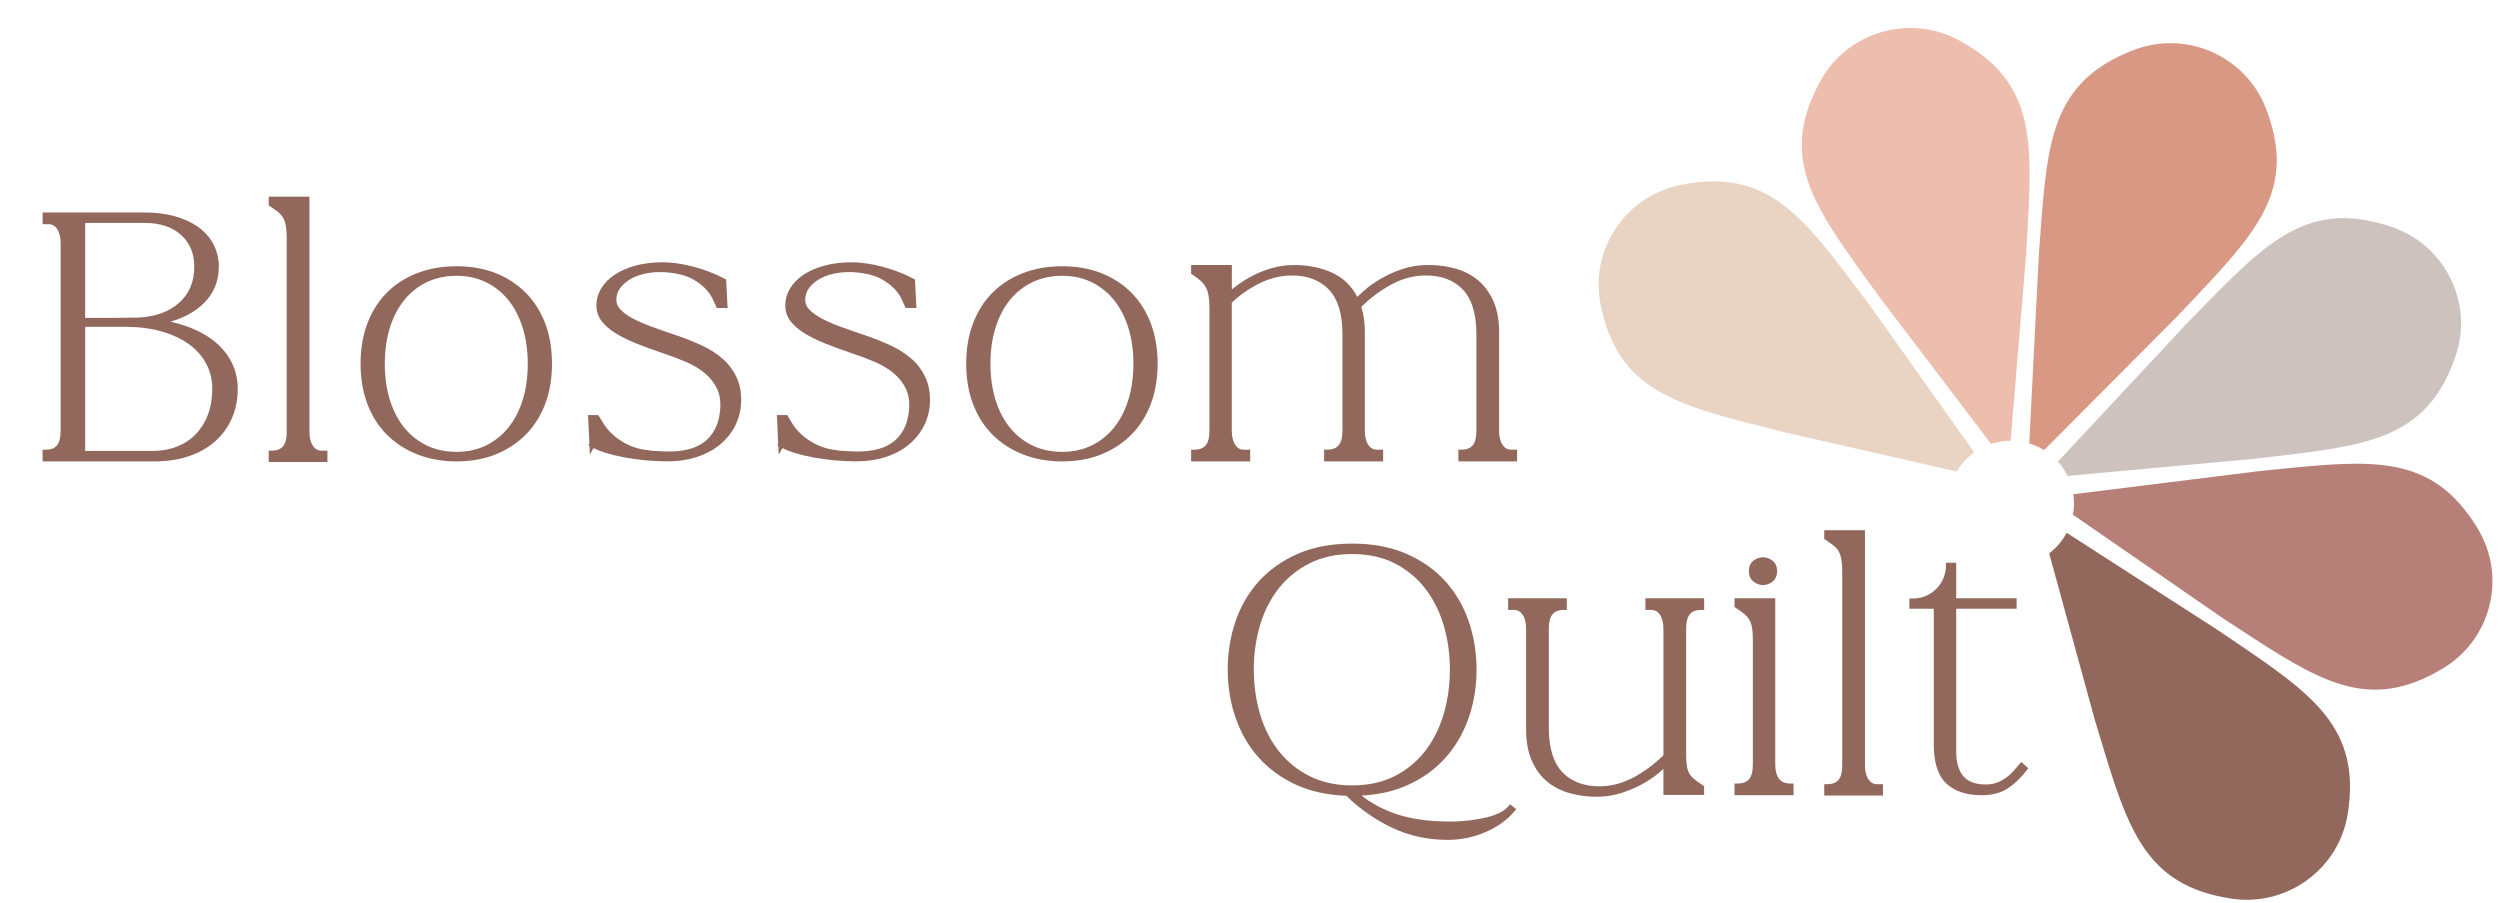 <svg width="144" height="52" viewBox="0 0 144 52" fill="none" xmlns="http://www.w3.org/2000/svg">
<g id="Sekund&#195;&#166;r logo  3">
<path id="Vector" d="M116.703 14.684L116.758 13.717C117.08 8.125 117.275 4.751 112.871 2.339C111.506 1.592 109.931 1.412 108.432 1.832C106.898 2.261 105.63 3.263 104.862 4.654C102.426 9.063 104.429 11.827 107.748 16.407L108.281 17.143L114.686 25.57C115.04 25.452 115.42 25.387 115.813 25.385L116.704 14.683L116.703 14.684Z" fill="#EDBEAE"/>
<path id="Vector_2" d="M113.718 26.061L107.742 17.646L107.16 16.871C103.796 12.382 101.767 9.672 96.836 10.643C95.31 10.944 93.985 11.814 93.108 13.095C92.21 14.405 91.886 15.986 92.195 17.542C93.176 22.477 96.495 23.313 101.994 24.698L102.877 24.921L112.705 27.16C112.963 26.727 113.309 26.353 113.718 26.061Z" fill="#E9D4C4"/>
<path id="Vector_3" d="M118.033 31.875L120.661 41.462L120.941 42.389C122.559 47.753 123.536 50.991 128.503 51.757C130.041 51.995 131.585 51.627 132.848 50.723C134.142 49.797 134.989 48.422 135.234 46.855C136.008 41.883 133.176 39.967 128.484 36.793L127.73 36.283L119.041 30.689C118.794 31.154 118.448 31.559 118.032 31.875H118.033Z" fill="#92685D"/>
<path id="Vector_4" d="M142.709 30.432C140.092 26.129 136.686 26.474 131.042 27.044L130.136 27.136L119.422 28.467C119.448 28.641 119.462 28.82 119.462 29.002C119.462 29.223 119.441 29.439 119.402 29.649L128.064 35.628L128.877 36.158C133.579 39.232 136.418 41.087 140.718 38.496C142.05 37.693 142.995 36.424 143.379 34.923C143.773 33.385 143.534 31.791 142.709 30.433V30.432Z" fill="#B68078"/>
<path id="Vector_5" d="M129.893 26.422L130.859 26.308C136.446 25.654 139.818 25.258 141.439 20.522C141.941 19.055 141.846 17.478 141.17 16.082C140.479 14.652 139.267 13.583 137.758 13.071C132.975 11.448 130.588 13.893 126.633 17.942L125.997 18.591L118.535 26.589C118.756 26.835 118.945 27.113 119.093 27.413L129.893 26.422Z" fill="#CDC2BE"/>
<path id="Vector_6" d="M125.48 18.148L126.146 17.443C130.003 13.366 132.331 10.905 130.515 6.239C129.952 4.794 128.861 3.647 127.442 3.01C125.988 2.358 124.37 2.313 122.884 2.887C118.173 4.706 117.922 8.105 117.506 13.737L117.439 14.642L116.886 25.541C117.19 25.633 117.475 25.763 117.739 25.925L125.48 18.148H125.48Z" fill="#D89883"/>
<path id="Vector_7" d="M101.003 33.504C101.167 33.633 101.351 33.698 101.548 33.698C101.745 33.698 101.927 33.633 102.093 33.504C102.27 33.366 102.361 33.162 102.361 32.898C102.361 32.634 102.27 32.43 102.093 32.291C101.762 32.035 101.332 32.035 101.003 32.291C100.826 32.43 100.736 32.634 100.736 32.898C100.736 33.162 100.826 33.366 101.003 33.504H101.003Z" fill="#92685D"/>
<path id="Vector_8" d="M12.402 19.706C11.992 19.364 11.491 19.078 10.912 18.855C10.576 18.725 10.21 18.618 9.821 18.53C10.544 18.32 11.145 18.003 11.616 17.583C12.272 16.999 12.604 16.252 12.604 15.366C12.604 14.896 12.5 14.461 12.295 14.071C12.09 13.682 11.795 13.347 11.417 13.076C11.044 12.809 10.591 12.6 10.071 12.456C9.554 12.312 8.971 12.239 8.338 12.239H2.455V12.912H2.784C2.999 12.912 3.158 12.997 3.285 13.179C3.422 13.377 3.492 13.653 3.492 14.001V24.814C3.492 25.213 3.417 25.499 3.271 25.664C3.128 25.826 2.917 25.904 2.625 25.904H2.454V26.577H8.882C9.6 26.577 10.26 26.48 10.842 26.288C11.428 26.096 11.939 25.813 12.36 25.45C12.781 25.085 13.112 24.639 13.345 24.122C13.576 23.607 13.693 23.027 13.693 22.399C13.693 21.862 13.58 21.36 13.36 20.907C13.139 20.456 12.817 20.051 12.402 19.705V19.706ZM10.34 17.419C9.769 17.943 8.98 18.237 8.004 18.293H7.617C7.522 18.293 7.379 18.296 7.19 18.302C7.009 18.308 6.737 18.311 6.361 18.311H4.906V12.841H8.338C9.216 12.841 9.919 13.073 10.428 13.533C10.94 13.992 11.189 14.593 11.189 15.366C11.189 16.222 10.911 16.894 10.34 17.419ZM4.906 18.825H7.213C7.978 18.825 8.68 18.914 9.302 19.09C9.917 19.265 10.449 19.512 10.882 19.825C11.311 20.135 11.646 20.513 11.878 20.949C12.109 21.383 12.227 21.871 12.227 22.4C12.227 22.929 12.142 23.45 11.975 23.888C11.808 24.325 11.572 24.703 11.273 25.012C10.975 25.32 10.611 25.559 10.191 25.724C9.768 25.89 9.292 25.975 8.778 25.975H4.906V18.826V18.825Z" fill="#92685D"/>
<path id="Vector_9" d="M18.03 25.689C17.893 25.491 17.824 25.215 17.824 24.867V11.329H15.479V11.837L15.557 11.887C15.749 12.011 15.912 12.128 16.042 12.234C16.159 12.331 16.252 12.441 16.317 12.561C16.384 12.684 16.434 12.835 16.465 13.009C16.498 13.191 16.515 13.425 16.515 13.705V24.867C16.515 25.266 16.441 25.552 16.294 25.717C16.152 25.879 15.941 25.957 15.649 25.957H15.478V26.612H18.86V25.957H18.531C18.317 25.957 18.157 25.872 18.03 25.689Z" fill="#92685D"/>
<path id="Vector_10" d="M30.288 16.866C29.805 16.378 29.219 15.997 28.551 15.733C27.883 15.47 27.126 15.336 26.3 15.336C25.474 15.336 24.711 15.469 24.032 15.732C23.35 15.996 22.759 16.377 22.276 16.865C21.793 17.352 21.416 17.949 21.157 18.64C20.898 19.326 20.768 20.103 20.768 20.948C20.768 21.793 20.898 22.569 21.157 23.256C21.415 23.946 21.792 24.543 22.276 25.03C22.759 25.518 23.349 25.901 24.031 26.171C24.71 26.44 25.474 26.577 26.3 26.577C27.126 26.577 27.884 26.44 28.552 26.171C29.22 25.901 29.805 25.518 30.288 25.03C30.771 24.543 31.148 23.946 31.407 23.256C31.665 22.569 31.795 21.793 31.795 20.948C31.795 20.103 31.665 19.327 31.407 18.64C31.147 17.95 30.77 17.352 30.288 16.866ZM23.303 24.654C22.944 24.219 22.661 23.682 22.464 23.058C22.266 22.431 22.165 21.721 22.165 20.948C22.165 20.175 22.266 19.483 22.464 18.856C22.662 18.232 22.944 17.694 23.304 17.259C23.66 16.827 24.096 16.485 24.598 16.246C25.1 16.008 25.673 15.887 26.3 15.887C26.927 15.887 27.478 16.008 27.975 16.246C28.471 16.485 28.904 16.826 29.261 17.259C29.62 17.695 29.903 18.233 30.1 18.856C30.298 19.484 30.399 20.188 30.399 20.948C30.399 21.708 30.298 22.43 30.1 23.058C29.903 23.681 29.62 24.218 29.261 24.654C28.903 25.089 28.47 25.429 27.975 25.668C27.479 25.906 26.916 26.027 26.3 26.027C25.684 26.027 25.1 25.906 24.598 25.668C24.096 25.429 23.66 25.089 23.304 24.654H23.303Z" fill="#92685D"/>
<path id="Vector_11" d="M41.669 20.708C41.33 20.4 40.925 20.135 40.467 19.919C40.019 19.708 39.547 19.517 39.061 19.351C38.517 19.168 38.013 18.991 37.562 18.828C37.122 18.669 36.74 18.501 36.425 18.331C36.122 18.167 35.885 17.993 35.723 17.814C35.575 17.653 35.504 17.475 35.504 17.272C35.504 16.985 35.599 16.731 35.797 16.498C36 16.258 36.277 16.066 36.619 15.925C36.969 15.782 37.375 15.697 37.828 15.675C38.282 15.653 38.766 15.704 39.262 15.828C39.647 15.926 40.013 16.11 40.35 16.374C40.683 16.635 40.929 16.942 41.079 17.283C41.103 17.346 41.132 17.408 41.164 17.47C41.191 17.525 41.215 17.579 41.237 17.633L41.281 17.739H41.91L41.825 16.099L41.74 16.054C41.205 15.77 40.607 15.539 39.964 15.367C39.32 15.195 38.713 15.107 38.163 15.107C37.612 15.107 37.078 15.171 36.615 15.297C36.148 15.423 35.744 15.599 35.413 15.818C35.077 16.041 34.814 16.306 34.633 16.606C34.448 16.911 34.354 17.247 34.354 17.603C34.354 17.932 34.454 18.231 34.652 18.493C34.84 18.743 35.11 18.978 35.453 19.191C35.787 19.4 36.196 19.602 36.666 19.791C37.131 19.978 37.651 20.168 38.214 20.355C38.664 20.504 39.109 20.672 39.536 20.857C39.951 21.036 40.318 21.259 40.627 21.522C40.927 21.778 41.161 22.085 41.32 22.433C41.476 22.778 41.527 23.201 41.472 23.693C41.395 24.426 41.114 25 40.636 25.4C40.155 25.804 39.441 26.008 38.515 26.008C38.492 26.008 38.413 26.005 38.275 25.999L37.836 25.981C37.688 25.976 37.553 25.967 37.432 25.955C37.421 25.954 37.412 25.954 37.402 25.953V25.937L37.249 25.92C36.74 25.865 36.252 25.694 35.803 25.412C35.352 25.129 35.001 24.786 34.759 24.391L34.463 23.908H33.871L33.948 25.546L33.896 25.649L33.955 25.683L33.979 26.188L34.189 25.811C34.39 25.913 34.625 26.005 34.888 26.085C35.215 26.186 35.573 26.272 35.953 26.344C36.331 26.414 36.738 26.471 37.163 26.512C37.587 26.554 38.019 26.574 38.446 26.574C39.022 26.574 39.565 26.498 40.059 26.348C40.557 26.197 40.995 25.978 41.361 25.699C41.73 25.419 42.031 25.078 42.258 24.687C42.486 24.294 42.626 23.854 42.675 23.373C42.724 22.788 42.655 22.27 42.469 21.832C42.285 21.397 42.016 21.018 41.671 20.705L41.669 20.708Z" fill="#92685D"/>
<path id="Vector_12" d="M52.548 20.708C52.209 20.4 51.804 20.135 51.346 19.919C50.898 19.708 50.425 19.517 49.94 19.351C49.396 19.168 48.892 18.991 48.44 18.828C48.001 18.669 47.618 18.501 47.304 18.331C47.001 18.166 46.764 17.993 46.602 17.814C46.454 17.653 46.383 17.475 46.383 17.272C46.383 16.985 46.478 16.731 46.676 16.498C46.879 16.258 47.156 16.066 47.498 15.925C47.848 15.781 48.254 15.697 48.706 15.675C49.162 15.653 49.644 15.704 50.14 15.827C50.525 15.926 50.891 16.11 51.228 16.374C51.561 16.635 51.807 16.942 51.957 17.283C51.981 17.346 52.01 17.408 52.042 17.47C52.069 17.525 52.093 17.579 52.115 17.633L52.159 17.74H52.787L52.703 16.1L52.618 16.055C52.083 15.771 51.485 15.54 50.842 15.367C50.198 15.195 49.591 15.108 49.041 15.108C48.49 15.108 47.956 15.172 47.493 15.298C47.027 15.424 46.623 15.6 46.292 15.819C45.956 16.042 45.694 16.307 45.512 16.607C45.327 16.912 45.232 17.248 45.232 17.604C45.232 17.932 45.332 18.231 45.53 18.494C45.718 18.744 45.988 18.979 46.331 19.192C46.665 19.401 47.074 19.603 47.544 19.792C48.008 19.979 48.528 20.169 49.092 20.356C49.542 20.505 49.987 20.674 50.414 20.858C50.829 21.037 51.196 21.26 51.505 21.523C51.806 21.779 52.039 22.086 52.198 22.434C52.354 22.779 52.405 23.201 52.35 23.694C52.273 24.427 51.992 25.001 51.514 25.401C51.033 25.804 50.319 26.008 49.393 26.008C49.37 26.008 49.291 26.006 49.153 26L48.713 25.982C48.566 25.977 48.431 25.968 48.31 25.956C48.299 25.955 48.29 25.954 48.28 25.954V25.938L48.127 25.921C47.618 25.866 47.13 25.695 46.679 25.413C46.229 25.13 45.878 24.787 45.636 24.392L45.34 23.908H44.748L44.825 25.547L44.773 25.65L44.832 25.683L44.856 26.189L45.066 25.812C45.267 25.914 45.502 26.006 45.765 26.086C46.092 26.187 46.45 26.273 46.83 26.345C47.208 26.415 47.615 26.472 48.041 26.513C48.464 26.555 48.896 26.575 49.322 26.575C49.899 26.575 50.442 26.499 50.936 26.349C51.434 26.198 51.872 25.979 52.239 25.7C52.607 25.42 52.908 25.079 53.135 24.688C53.363 24.295 53.503 23.855 53.553 23.374C53.601 22.79 53.532 22.271 53.346 21.833C53.161 21.398 52.893 21.018 52.548 20.706V20.708Z" fill="#92685D"/>
<path id="Vector_13" d="M65.173 16.866C64.689 16.378 64.104 15.997 63.436 15.733C62.768 15.47 62.011 15.336 61.185 15.336C60.358 15.336 59.596 15.469 58.917 15.732C58.235 15.996 57.644 16.377 57.161 16.865C56.678 17.352 56.301 17.949 56.041 18.64C55.783 19.326 55.653 20.103 55.653 20.948C55.653 21.793 55.783 22.569 56.041 23.256C56.3 23.946 56.677 24.543 57.161 25.03C57.644 25.518 58.234 25.901 58.916 26.171C59.595 26.44 60.358 26.577 61.185 26.577C62.011 26.577 62.769 26.44 63.437 26.171C64.105 25.901 64.689 25.518 65.173 25.03C65.656 24.543 66.033 23.946 66.291 23.256C66.549 22.569 66.68 21.793 66.68 20.948C66.68 20.103 66.549 19.327 66.291 18.64C66.032 17.949 65.655 17.352 65.173 16.866ZM58.188 24.654C57.829 24.218 57.546 23.682 57.349 23.058C57.151 22.43 57.049 21.72 57.049 20.948C57.049 20.176 57.151 19.483 57.349 18.856C57.547 18.232 57.829 17.695 58.189 17.259C58.545 16.827 58.98 16.485 59.483 16.246C59.985 16.008 60.558 15.887 61.185 15.887C61.812 15.887 62.363 16.008 62.859 16.246C63.356 16.485 63.789 16.826 64.146 17.259C64.505 17.695 64.788 18.233 64.985 18.856C65.183 19.484 65.284 20.188 65.284 20.948C65.284 21.708 65.183 22.43 64.985 23.058C64.787 23.681 64.505 24.218 64.146 24.654C63.789 25.088 63.355 25.429 62.859 25.668C62.364 25.906 61.801 26.027 61.185 26.027C60.568 26.027 59.985 25.906 59.483 25.668C58.981 25.429 58.545 25.089 58.189 24.654H58.188Z" fill="#92685D"/>
<path id="Vector_14" d="M72.006 25.904H71.659C71.444 25.904 71.285 25.82 71.158 25.636C71.021 25.438 70.951 25.162 70.951 24.814V17.433C71.417 16.991 71.952 16.617 72.544 16.323C73.149 16.022 73.78 15.868 74.418 15.868C75.314 15.868 76.029 16.142 76.544 16.681C77.061 17.223 77.324 18.082 77.324 19.232V24.813C77.324 25.21 77.247 25.495 77.096 25.661C76.947 25.824 76.732 25.902 76.44 25.902H76.269V26.575H79.669V25.902H79.322C79.108 25.902 78.948 25.818 78.821 25.634C78.684 25.436 78.615 25.16 78.615 24.812V19.126C78.615 18.573 78.546 18.088 78.412 17.682C78.897 17.191 79.462 16.765 80.092 16.413C80.742 16.051 81.43 15.867 82.134 15.867C83.031 15.867 83.745 16.141 84.26 16.68C84.777 17.222 85.04 18.081 85.04 19.231V24.812C85.04 25.211 84.965 25.497 84.819 25.662C84.676 25.824 84.465 25.902 84.174 25.902H84.002V26.575H87.385V25.902H87.056C86.841 25.902 86.682 25.818 86.555 25.634C86.418 25.436 86.349 25.16 86.349 24.812V19.126C86.349 18.441 86.24 17.848 86.027 17.361C85.812 16.872 85.515 16.466 85.146 16.153C84.778 15.842 84.339 15.612 83.843 15.472C83.355 15.334 82.828 15.264 82.276 15.264C81.725 15.264 81.224 15.344 80.762 15.501C80.308 15.655 79.892 15.843 79.527 16.058C79.162 16.271 78.847 16.496 78.587 16.724C78.427 16.865 78.291 16.99 78.178 17.1C77.857 16.481 77.39 16.023 76.788 15.736C76.129 15.424 75.38 15.265 74.562 15.265C74.126 15.265 73.706 15.32 73.312 15.428C72.922 15.536 72.557 15.676 72.225 15.843C71.897 16.01 71.596 16.191 71.333 16.382C71.196 16.481 71.069 16.576 70.954 16.667V15.265H68.609V15.773L68.687 15.823C68.879 15.947 69.04 16.067 69.166 16.182C69.285 16.291 69.383 16.414 69.456 16.549C69.528 16.684 69.582 16.846 69.614 17.03C69.647 17.225 69.664 17.466 69.664 17.745V24.814C69.664 25.211 69.588 25.496 69.436 25.662C69.287 25.825 69.073 25.903 68.78 25.903H68.609V26.576H72.009V25.903L72.006 25.904Z" fill="#92685D"/>
<path id="Vector_15" d="M86.873 46.454C86.771 46.576 86.618 46.691 86.415 46.797C86.206 46.907 85.952 46.999 85.663 47.072C85.364 47.146 85.028 47.206 84.664 47.252C84.296 47.297 83.913 47.321 83.525 47.321C82.251 47.321 81.162 47.159 80.288 46.842C79.573 46.581 78.95 46.24 78.429 45.827C79.407 45.773 80.288 45.574 81.055 45.231C81.934 44.839 82.678 44.303 83.266 43.64C83.852 42.978 84.301 42.202 84.6 41.334C84.898 40.468 85.049 39.537 85.049 38.566C85.049 37.595 84.898 36.662 84.6 35.791C84.301 34.916 83.846 34.136 83.247 33.475C82.648 32.813 81.891 32.281 81 31.893C80.109 31.507 79.061 31.311 77.883 31.311C76.706 31.311 75.656 31.507 74.765 31.893C73.874 32.281 73.118 32.813 72.518 33.475C71.92 34.136 71.464 34.916 71.165 35.791C70.868 36.661 70.717 37.595 70.717 38.566C70.717 39.537 70.865 40.448 71.156 41.306C71.449 42.169 71.889 42.939 72.463 43.595C73.039 44.252 73.764 44.787 74.619 45.186C75.457 45.577 76.441 45.795 77.546 45.838C78.328 46.595 79.209 47.211 80.163 47.669C81.143 48.139 82.232 48.377 83.401 48.377C84.135 48.377 84.859 48.228 85.55 47.935C86.246 47.639 86.809 47.238 87.224 46.741L87.334 46.608L86.98 46.325L86.873 46.453L86.873 46.454ZM73.659 43.265C73.182 42.66 72.82 41.946 72.582 41.143C72.342 40.334 72.22 39.468 72.22 38.566C72.22 37.665 72.342 36.802 72.582 35.999C72.82 35.202 73.183 34.491 73.66 33.886C74.135 33.284 74.73 32.8 75.431 32.446C76.129 32.093 76.955 31.913 77.884 31.913C78.813 31.913 79.635 32.093 80.328 32.446C81.023 32.8 81.612 33.284 82.081 33.886C82.553 34.492 82.912 35.203 83.151 36C83.392 36.803 83.513 37.666 83.513 38.567C83.513 39.468 83.392 40.335 83.151 41.144C82.913 41.947 82.553 42.661 82.082 43.267C81.613 43.869 81.023 44.352 80.329 44.706C79.636 45.059 78.814 45.239 77.885 45.239C76.956 45.239 76.13 45.059 75.432 44.705C74.731 44.352 74.135 43.867 73.661 43.265H73.659Z" fill="#92685D"/>
<path id="Vector_16" d="M94.778 35.133H95.107C95.321 35.133 95.481 35.218 95.608 35.401C95.745 35.599 95.814 35.875 95.814 36.223V43.502C95.323 43.991 94.756 44.415 94.127 44.761C93.488 45.112 92.812 45.291 92.118 45.291C91.222 45.291 90.507 45.017 89.992 44.478C89.475 43.936 89.213 43.083 89.213 41.944V36.222C89.213 35.824 89.287 35.538 89.433 35.372C89.577 35.21 89.788 35.132 90.079 35.132H90.25V34.459H86.867V35.132H87.196C87.408 35.132 87.571 35.219 87.697 35.4C87.835 35.598 87.904 35.874 87.904 36.222V42.031C87.904 42.716 88.012 43.313 88.226 43.804C88.44 44.299 88.737 44.706 89.108 45.014C89.477 45.32 89.915 45.546 90.409 45.685C90.898 45.823 91.419 45.893 91.958 45.893C92.454 45.893 92.927 45.822 93.364 45.684C93.794 45.547 94.191 45.381 94.545 45.19C94.897 44.999 95.211 44.794 95.476 44.578C95.6 44.477 95.712 44.382 95.812 44.294V45.788H98.157V45.281L98.079 45.231C97.886 45.106 97.723 44.99 97.594 44.884C97.475 44.786 97.379 44.675 97.308 44.553C97.237 44.432 97.189 44.287 97.163 44.122C97.135 43.946 97.121 43.714 97.121 43.431V36.222C97.121 35.824 97.196 35.538 97.342 35.372C97.485 35.21 97.696 35.132 97.987 35.132H98.158V34.459H94.776V35.132L94.778 35.133Z" fill="#92685D"/>
<path id="Vector_17" d="M102.482 44.865C102.331 44.675 102.255 44.399 102.255 44.044V34.46H99.909V34.968L99.987 35.018C100.181 35.142 100.344 35.26 100.472 35.365C100.591 35.463 100.688 35.574 100.759 35.696C100.831 35.819 100.883 35.968 100.914 36.139C100.947 36.32 100.964 36.554 100.964 36.835V44.044C100.964 44.441 100.887 44.727 100.736 44.891C100.587 45.053 100.372 45.133 100.08 45.133H99.909V45.805H103.309V45.133H103.138C102.839 45.133 102.623 45.045 102.481 44.865H102.482Z" fill="#92685D"/>
<path id="Vector_18" d="M107.628 44.901C107.491 44.703 107.422 44.427 107.422 44.079V30.541H105.077V31.049L105.155 31.099C105.347 31.223 105.51 31.34 105.64 31.446C105.757 31.542 105.85 31.652 105.914 31.772C105.982 31.896 106.031 32.046 106.063 32.22C106.096 32.402 106.113 32.636 106.113 32.915V44.079C106.113 44.478 106.039 44.764 105.892 44.929C105.75 45.09 105.539 45.169 105.247 45.169H105.076V45.824H108.458V45.169H108.129C107.915 45.169 107.755 45.083 107.628 44.901Z" fill="#92685D"/>
<path id="Vector_19" d="M116.428 43.891L116.315 44.018C116.22 44.124 116.111 44.251 115.986 44.398C115.872 44.533 115.737 44.66 115.584 44.773C115.432 44.886 115.253 44.985 115.051 45.067C114.856 45.145 114.627 45.186 114.368 45.186C113.79 45.186 113.361 45.026 113.093 44.712C112.817 44.389 112.677 43.918 112.677 43.308V35.062H116.157V34.459H112.677V32.412H112.089V32.583C112.089 32.806 112.046 33.033 111.96 33.257C111.874 33.481 111.746 33.686 111.58 33.868C111.414 34.049 111.208 34.197 110.967 34.309C110.726 34.42 110.452 34.477 110.151 34.477H109.98V35.062H111.386V42.906C111.386 43.93 111.629 44.677 112.108 45.129C112.584 45.578 113.267 45.806 114.141 45.806C114.759 45.806 115.276 45.667 115.678 45.391C116.065 45.127 116.421 44.785 116.737 44.374L116.833 44.249L116.429 43.892L116.428 43.891Z" fill="#92685D"/>
</g>
</svg>
